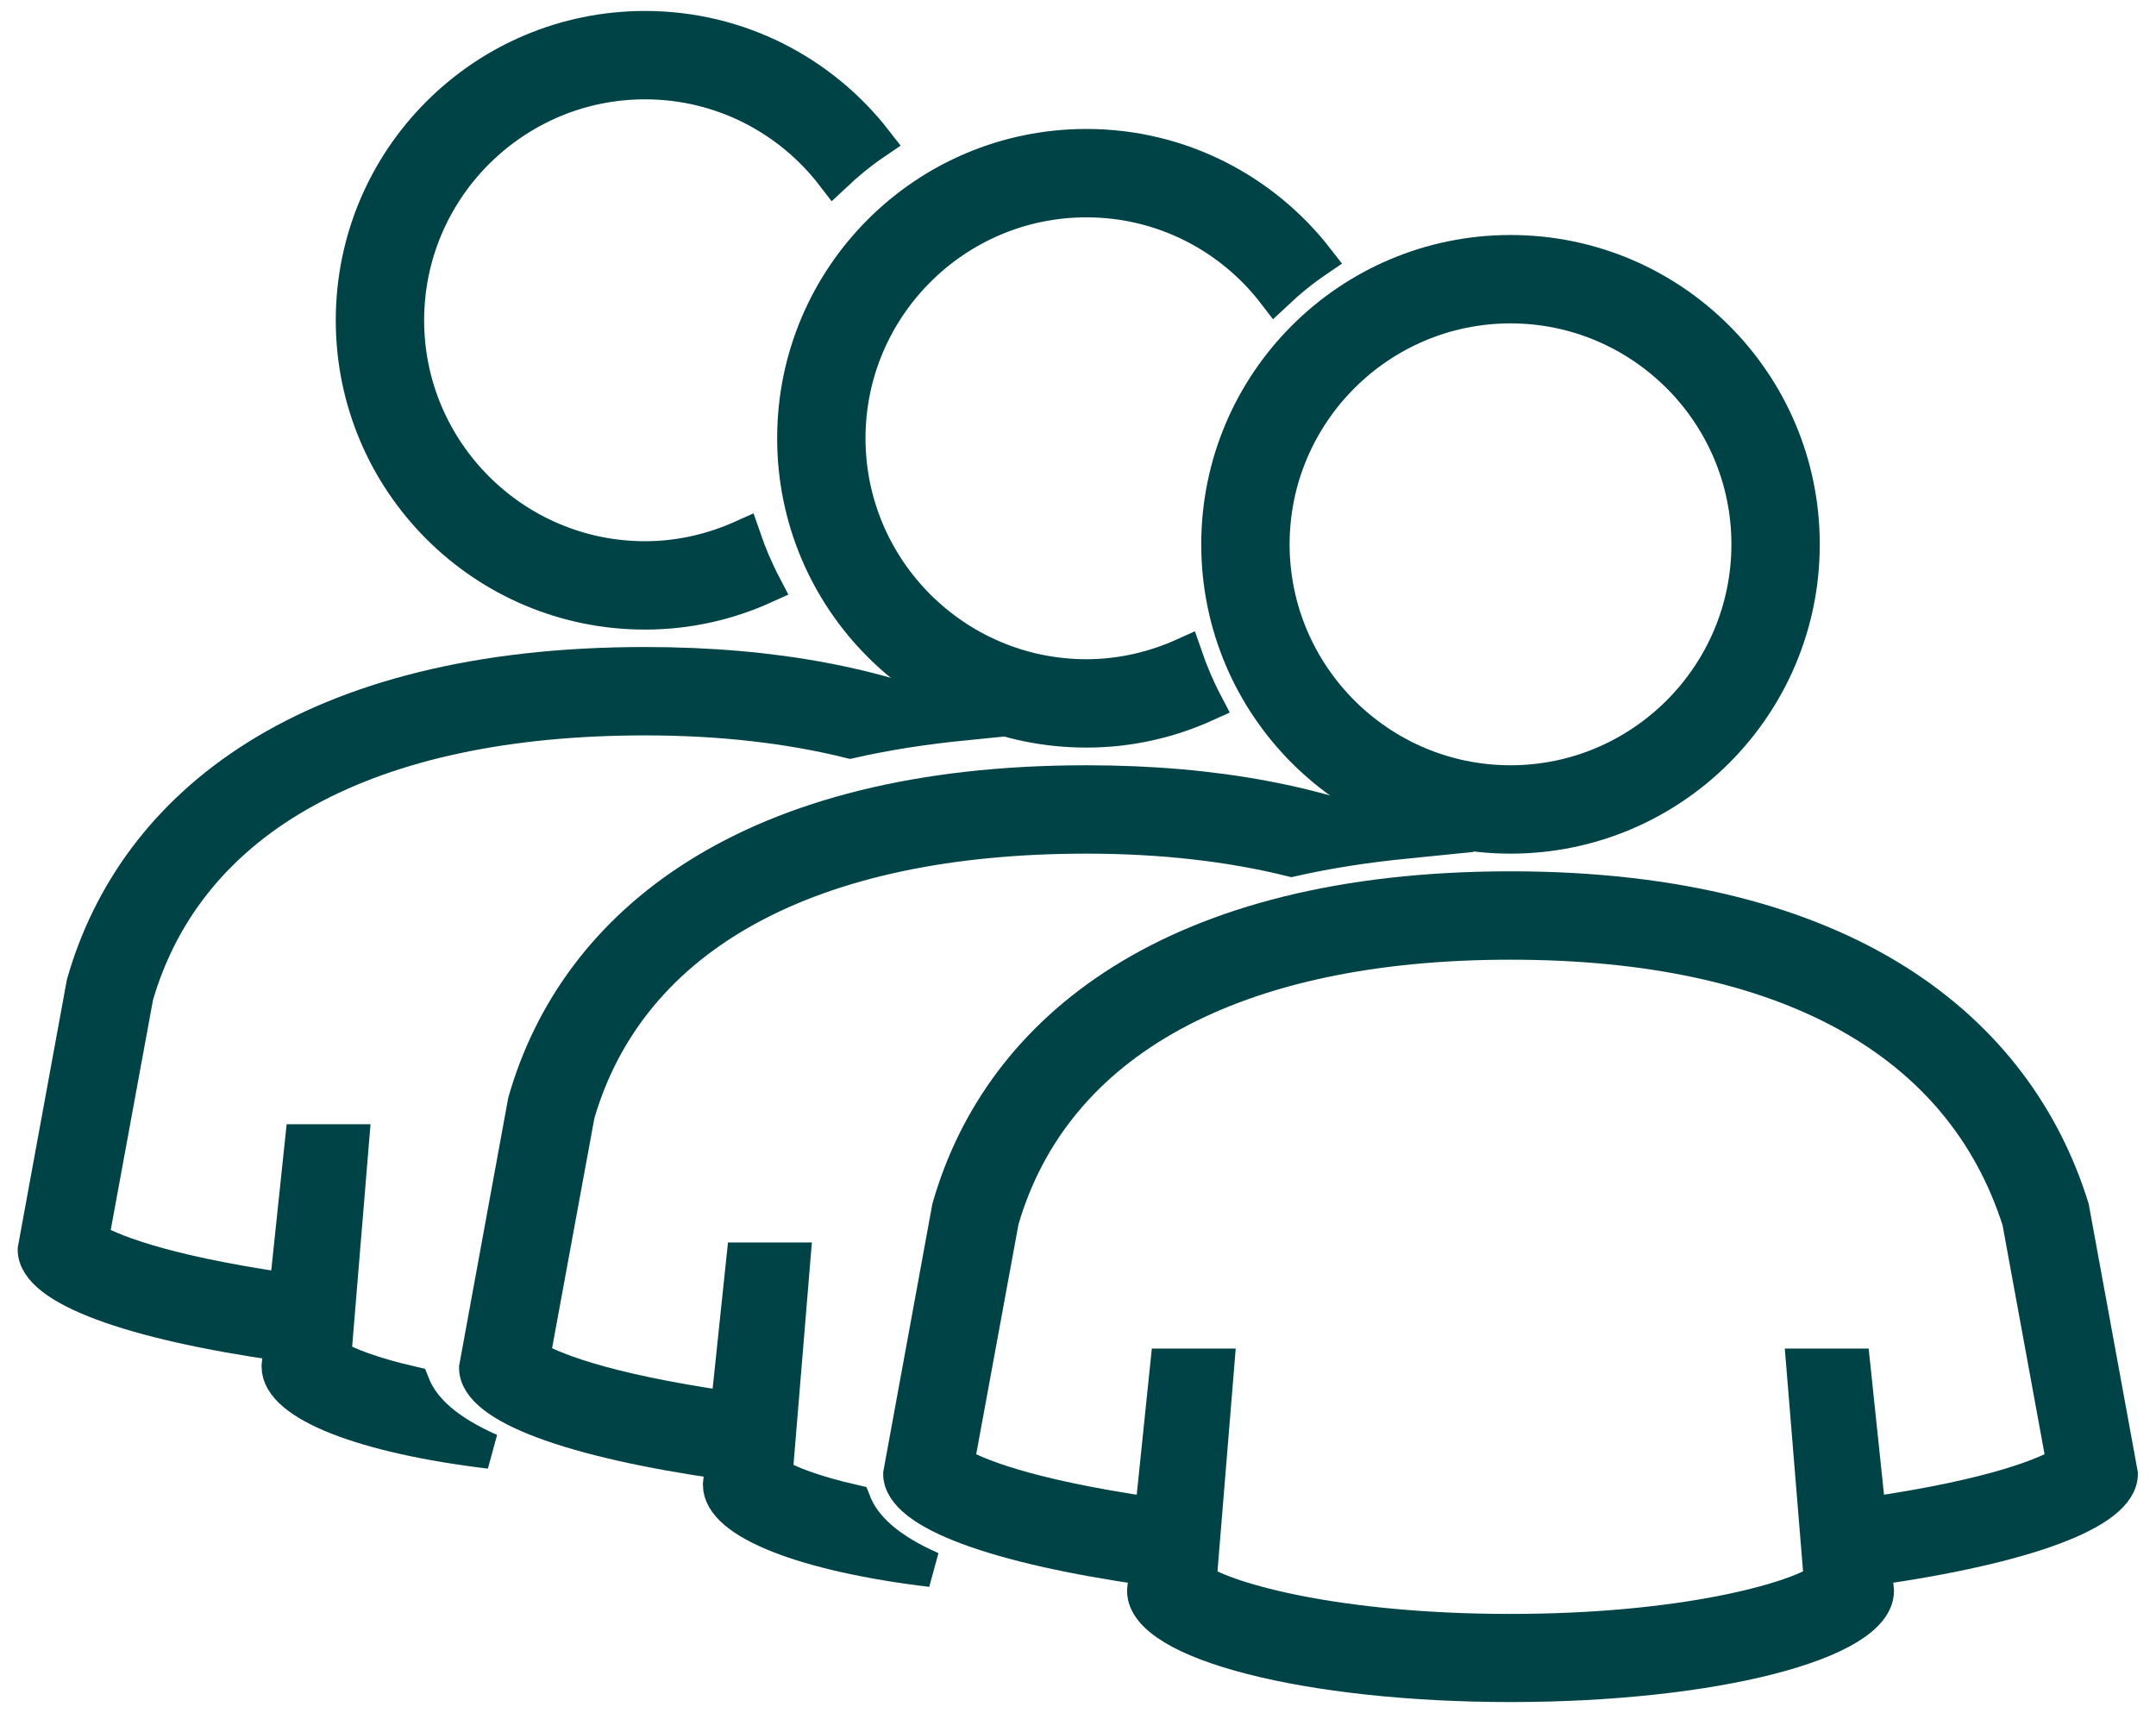<svg width="61" height="49" viewBox="0 0 61 49" fill="none" xmlns="http://www.w3.org/2000/svg">
<path d="M42.737 8.648C46.458 8.648 49.487 11.678 49.487 15.398C49.487 19.118 46.458 22.148 42.737 22.148C39.017 22.148 35.987 19.118 35.987 15.398C35.987 11.678 39.017 8.648 42.737 8.648ZM42.737 7.148C38.185 7.148 34.487 10.838 34.487 15.398C34.487 19.958 38.185 23.648 42.737 23.648C47.29 23.648 50.987 19.958 50.987 15.398C50.987 10.838 47.29 7.148 42.737 7.148Z" fill="#004346"/>
<path d="M59.987 41.693L58.608 34.17C57.055 29.168 52.263 25.148 42.737 25.148C33.212 25.148 28.308 29.115 26.867 34.17L25.488 41.693C25.488 42.78 28.233 43.748 32.455 44.348L32.388 45C32.388 46.463 37.023 47.648 42.737 47.648C48.453 47.648 53.087 46.463 53.087 45L53.02 44.348C57.242 43.748 59.987 42.78 59.987 41.693ZM52.862 42.855L52.42 38.648H51.04L51.52 44.505L51.542 44.73C50.725 45.278 47.612 46.155 42.73 46.155C37.847 46.155 34.735 45.278 33.917 44.73L33.94 44.505L34.42 38.648H33.04L32.605 42.855C28.93 42.323 27.527 41.693 27.062 41.408L28.33 34.515C29.808 29.438 34.922 26.648 42.737 26.648C50.553 26.648 55.525 29.445 57.145 34.538L58.405 41.408C57.932 41.693 56.538 42.323 52.862 42.855Z" fill="#004346"/>
<path d="M30.738 22.148C21.212 22.148 16.308 26.115 14.867 31.17L13.488 38.693C13.488 39.78 16.233 40.748 20.455 41.348L20.387 42C20.387 43.058 22.832 43.973 26.35 44.393C25.157 43.868 24.438 43.245 24.145 42.495C23.027 42.24 22.27 41.948 21.925 41.723L22.427 35.648H21.047L20.605 39.855C16.93 39.323 15.527 38.693 15.062 38.408L16.33 31.515C17.808 26.438 22.922 23.648 30.738 23.648C32.883 23.648 34.818 23.873 36.542 24.3C37.562 24.068 38.642 23.903 39.767 23.79C37.413 22.755 34.435 22.148 30.738 22.148Z" fill="#004346"/>
<path d="M33.513 18.54C32.665 18.923 31.727 19.148 30.738 19.148C27.017 19.148 23.988 16.118 23.988 12.398C23.988 8.678 27.017 5.648 30.738 5.648C32.913 5.648 34.847 6.683 36.078 8.288C36.445 7.943 36.828 7.628 37.248 7.343C35.74 5.4 33.385 4.148 30.738 4.148C26.185 4.148 22.488 7.838 22.488 12.398C22.488 16.958 26.185 20.648 30.738 20.648C31.938 20.648 33.078 20.385 34.105 19.92C33.873 19.478 33.678 19.02 33.513 18.54Z" fill="#004346"/>
<path d="M18.25 18.803C8.725 18.803 3.82 22.77 2.38 27.825L1 35.348C1 36.435 3.745 37.403 7.968 38.003L7.9 38.655C7.9 39.713 10.345 40.628 13.863 41.048C12.67 40.523 11.95 39.9 11.658 39.15C10.54 38.895 9.783 38.603 9.438 38.378L9.94 32.303H8.56L8.117 36.51C4.442 35.978 3.04 35.348 2.575 35.063L3.842 28.17C5.32 23.093 10.435 20.303 18.25 20.303C20.395 20.303 22.33 20.528 24.055 20.955C25.075 20.723 26.155 20.558 27.28 20.445C24.925 19.41 21.948 18.803 18.25 18.803Z" fill="#004346"/>
<path d="M21.025 15.203C20.177 15.585 19.24 15.81 18.25 15.81C14.53 15.81 11.5 12.78 11.5 9.06C11.5 5.34 14.53 2.31 18.25 2.31C20.425 2.31 22.36 3.345 23.59 4.95C23.957 4.605 24.34 4.29 24.76 4.005C23.253 2.063 20.898 0.81 18.25 0.81C13.697 0.81 10 4.5 10 9.06C10 13.62 13.697 17.31 18.25 17.31C19.45 17.31 20.59 17.048 21.617 16.583C21.385 16.14 21.19 15.683 21.025 15.203Z" fill="#004346"/>
<path d="M42.737 8.648C46.458 8.648 49.487 11.678 49.487 15.398C49.487 19.118 46.458 22.148 42.737 22.148C39.017 22.148 35.987 19.118 35.987 15.398C35.987 11.678 39.017 8.648 42.737 8.648ZM42.737 7.148C38.185 7.148 34.487 10.838 34.487 15.398C34.487 19.958 38.185 23.648 42.737 23.648C47.29 23.648 50.987 19.958 50.987 15.398C50.987 10.838 47.29 7.148 42.737 7.148Z" stroke="#004346"/>
<path d="M59.987 41.693L58.608 34.17C57.055 29.168 52.263 25.148 42.737 25.148C33.212 25.148 28.308 29.115 26.867 34.17L25.488 41.693C25.488 42.78 28.233 43.748 32.455 44.348L32.388 45C32.388 46.463 37.023 47.648 42.737 47.648C48.453 47.648 53.087 46.463 53.087 45L53.02 44.348C57.242 43.748 59.987 42.78 59.987 41.693ZM52.862 42.855L52.42 38.648H51.04L51.52 44.505L51.542 44.73C50.725 45.278 47.612 46.155 42.73 46.155C37.847 46.155 34.735 45.278 33.917 44.73L33.94 44.505L34.42 38.648H33.04L32.605 42.855C28.93 42.323 27.527 41.693 27.062 41.408L28.33 34.515C29.808 29.438 34.922 26.648 42.737 26.648C50.553 26.648 55.525 29.445 57.145 34.538L58.405 41.408C57.932 41.693 56.538 42.323 52.862 42.855Z" stroke="#004346"/>
<path d="M30.738 22.148C21.212 22.148 16.308 26.115 14.867 31.17L13.488 38.693C13.488 39.78 16.233 40.748 20.455 41.348L20.387 42C20.387 43.058 22.832 43.973 26.35 44.393C25.157 43.868 24.438 43.245 24.145 42.495C23.027 42.24 22.27 41.948 21.925 41.723L22.427 35.648H21.047L20.605 39.855C16.93 39.323 15.527 38.693 15.062 38.408L16.33 31.515C17.808 26.438 22.922 23.648 30.738 23.648C32.883 23.648 34.818 23.873 36.542 24.3C37.562 24.068 38.642 23.903 39.767 23.79C37.413 22.755 34.435 22.148 30.738 22.148Z" stroke="#004346"/>
<path d="M33.513 18.54C32.665 18.923 31.727 19.148 30.738 19.148C27.017 19.148 23.988 16.118 23.988 12.398C23.988 8.678 27.017 5.648 30.738 5.648C32.913 5.648 34.847 6.683 36.078 8.288C36.445 7.943 36.828 7.628 37.248 7.343C35.74 5.4 33.385 4.148 30.738 4.148C26.185 4.148 22.488 7.838 22.488 12.398C22.488 16.958 26.185 20.648 30.738 20.648C31.938 20.648 33.078 20.385 34.105 19.92C33.873 19.478 33.678 19.02 33.513 18.54Z" stroke="#004346"/>
<path d="M18.25 18.803C8.725 18.803 3.82 22.77 2.38 27.825L1 35.348C1 36.435 3.745 37.403 7.968 38.003L7.9 38.655C7.9 39.713 10.345 40.628 13.863 41.048C12.67 40.523 11.95 39.9 11.658 39.15C10.54 38.895 9.783 38.603 9.438 38.378L9.94 32.303H8.56L8.117 36.51C4.442 35.978 3.04 35.348 2.575 35.063L3.842 28.17C5.32 23.093 10.435 20.303 18.25 20.303C20.395 20.303 22.33 20.528 24.055 20.955C25.075 20.723 26.155 20.558 27.28 20.445C24.925 19.41 21.948 18.803 18.25 18.803Z" stroke="#004346"/>
<path d="M21.025 15.203C20.177 15.585 19.24 15.81 18.25 15.81C14.53 15.81 11.5 12.78 11.5 9.06C11.5 5.34 14.53 2.31 18.25 2.31C20.425 2.31 22.36 3.345 23.59 4.95C23.957 4.605 24.34 4.29 24.76 4.005C23.253 2.063 20.898 0.81 18.25 0.81C13.697 0.81 10 4.5 10 9.06C10 13.62 13.697 17.31 18.25 17.31C19.45 17.31 20.59 17.048 21.617 16.583C21.385 16.14 21.19 15.683 21.025 15.203Z" stroke="#004346"/>
</svg>
